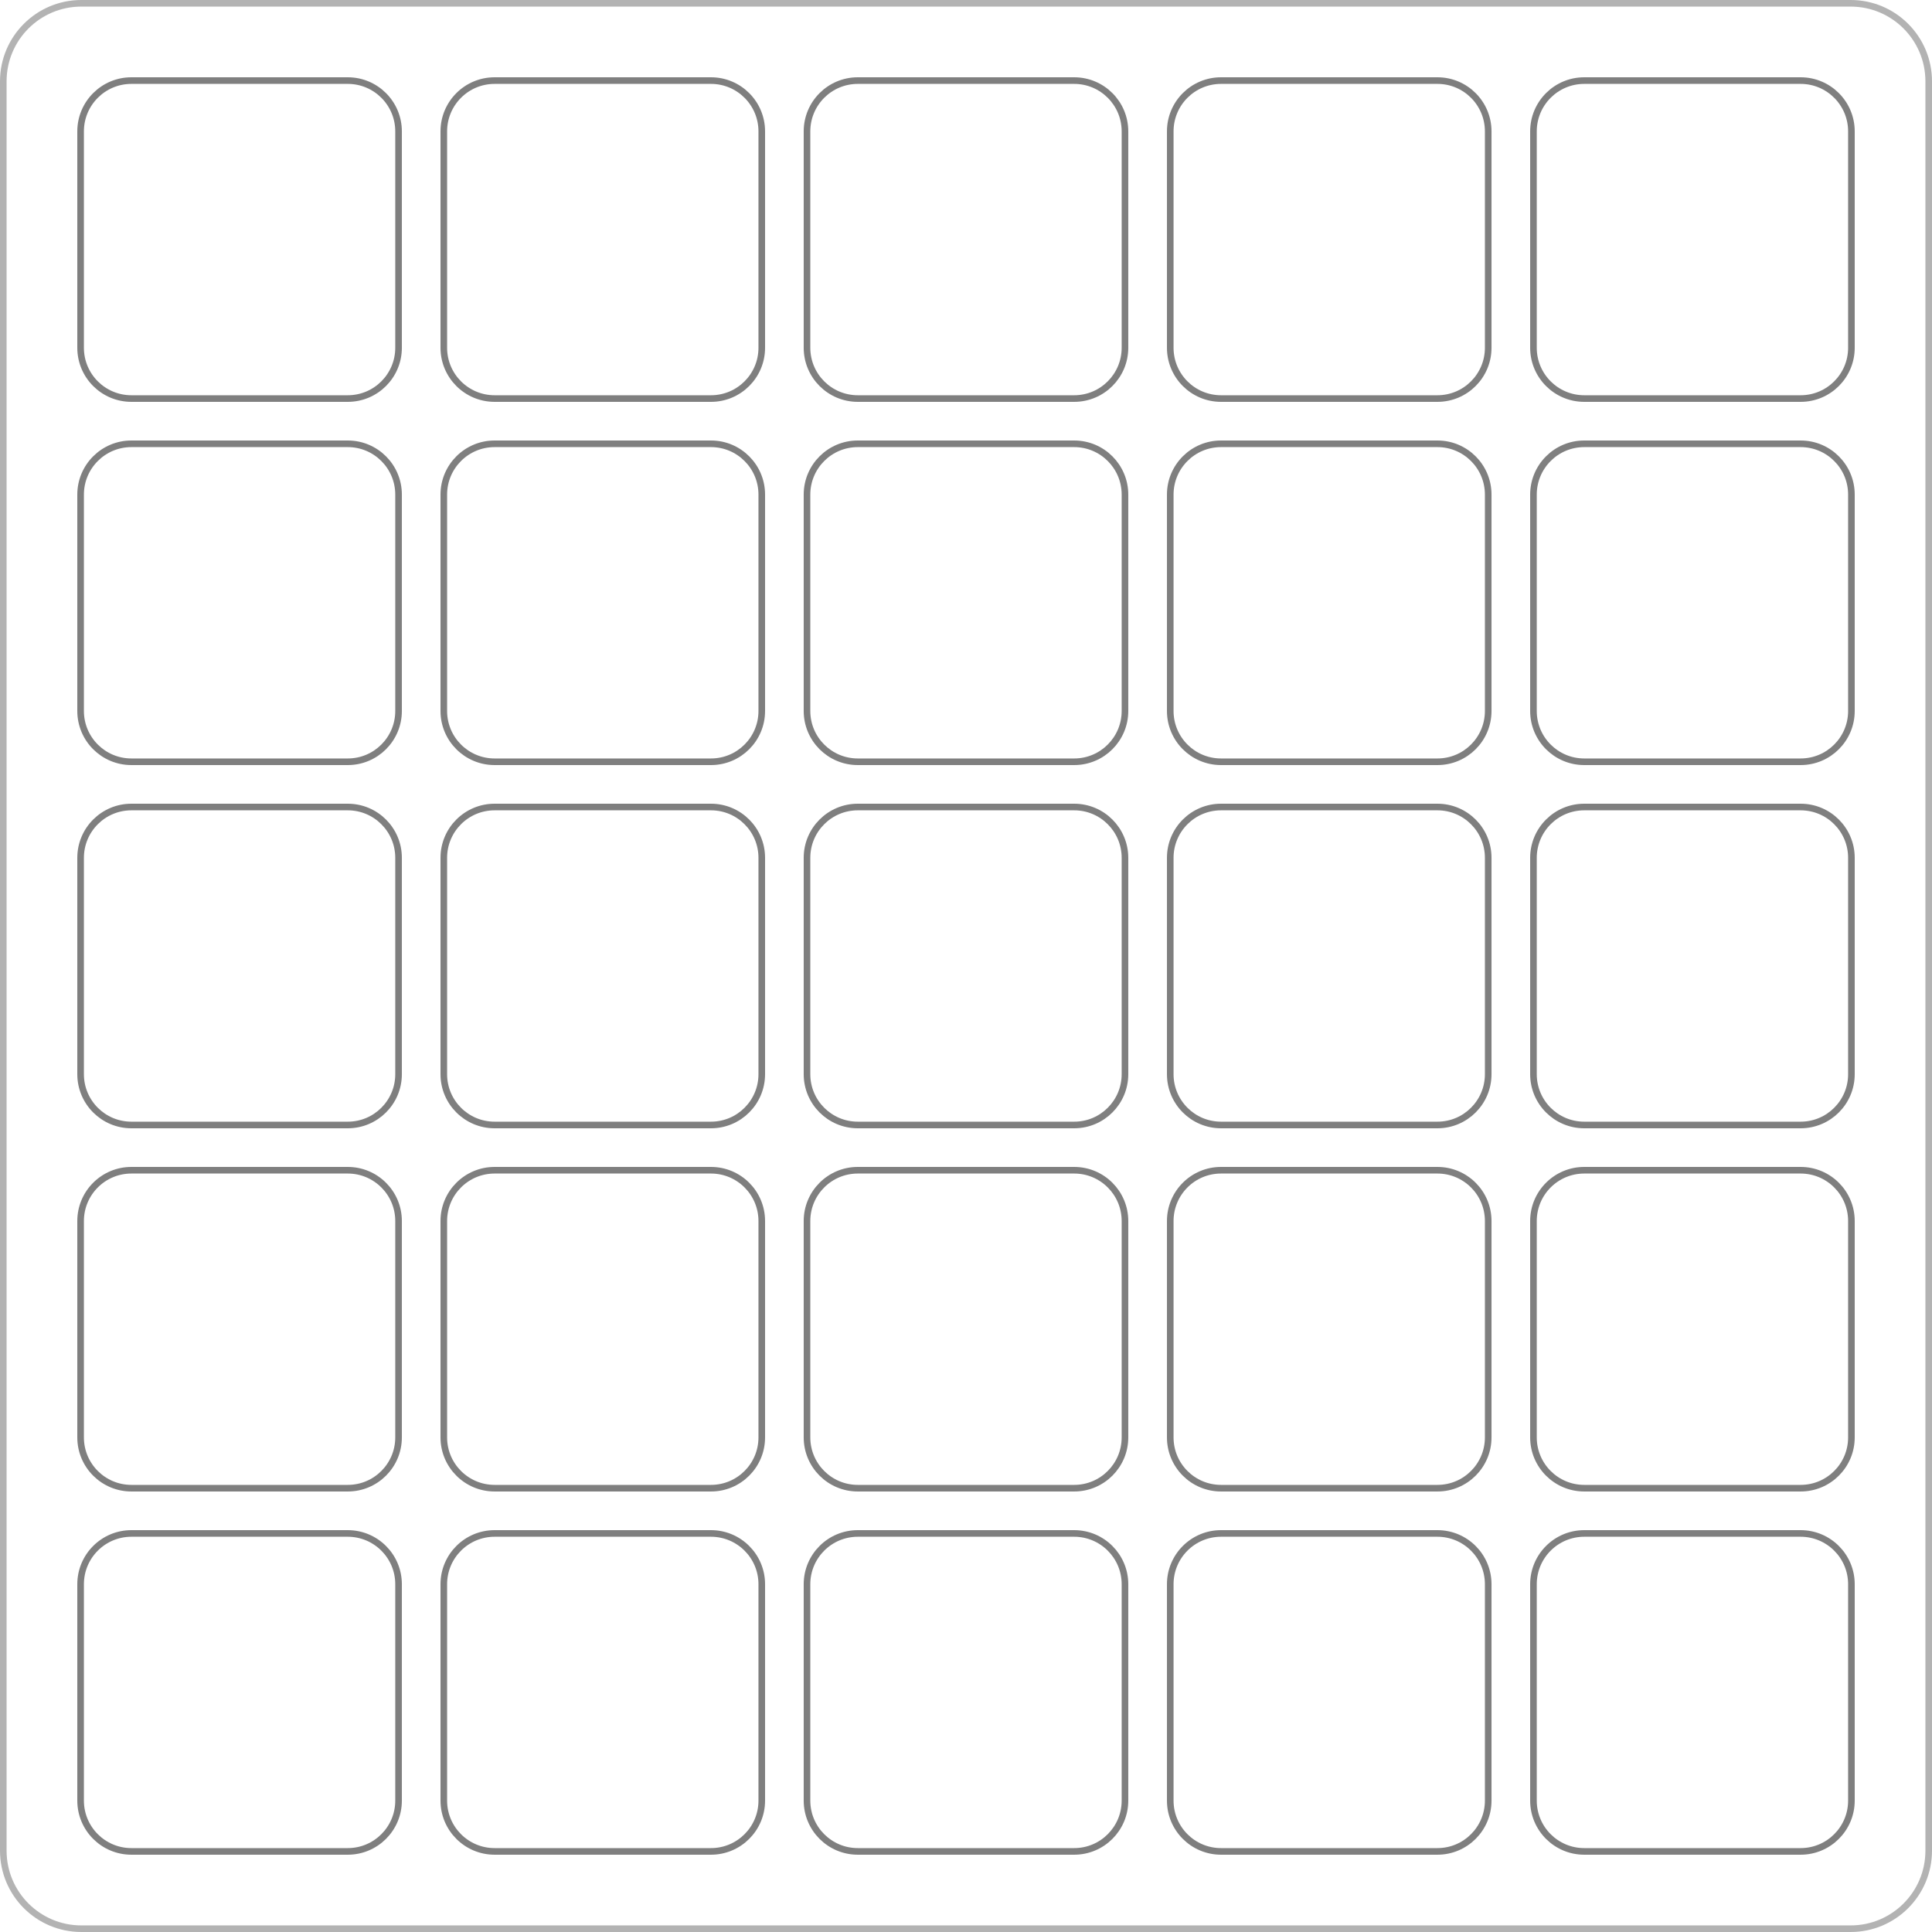 <?xml version="1.0" encoding="UTF-8"?> <svg xmlns="http://www.w3.org/2000/svg" width="190" height="190" viewBox="0 0 190 190" fill="none"><path d="M8 0.324H182C186.239 0.324 189.676 3.761 189.676 8V182C189.676 186.239 186.239 189.676 182 189.676H8C3.761 189.676 0.324 186.239 0.324 182V8C0.324 3.761 3.761 0.324 8 0.324Z" stroke="black" stroke-opacity="0.3" stroke-width="0.648"></path><path d="M12.922 7.925H34.201C36.96 7.925 39.196 10.162 39.196 12.921V34.2C39.196 36.959 36.96 39.195 34.201 39.195H12.922C10.163 39.195 7.927 36.959 7.927 34.2V12.921C7.927 10.162 10.163 7.925 12.922 7.925Z" stroke="black" stroke-opacity="0.5" stroke-width="0.65"></path><path d="M12.922 79.365H34.201C36.96 79.365 39.196 81.602 39.196 84.36V105.64C39.196 108.398 36.96 110.635 34.201 110.635H12.922C10.163 110.635 7.927 108.398 7.927 105.64V84.36C7.927 81.602 10.163 79.365 12.922 79.365Z" stroke="black" stroke-opacity="0.5" stroke-width="0.65"></path><path d="M12.922 43.645H34.201C36.96 43.645 39.196 45.882 39.196 48.64V69.92C39.196 72.678 36.96 74.915 34.201 74.915H12.922C10.163 74.915 7.927 72.678 7.927 69.92V48.64C7.927 45.882 10.163 43.645 12.922 43.645Z" stroke="black" stroke-opacity="0.5" stroke-width="0.65"></path><path d="M12.922 115.085H34.201C36.96 115.085 39.196 117.321 39.196 120.08V141.359C39.196 144.118 36.96 146.354 34.201 146.354H12.922C10.163 146.354 7.927 144.118 7.927 141.359V120.08C7.927 117.321 10.163 115.085 12.922 115.085Z" stroke="black" stroke-opacity="0.5" stroke-width="0.65"></path><path d="M12.922 150.805H34.201C36.96 150.805 39.196 153.041 39.196 155.8V177.079C39.196 179.838 36.96 182.074 34.201 182.074H12.922C10.163 182.074 7.927 179.838 7.927 177.079V155.8C7.927 153.041 10.163 150.805 12.922 150.805Z" stroke="black" stroke-opacity="0.5" stroke-width="0.65"></path><path d="M84.359 7.925H105.639C108.397 7.925 110.634 10.162 110.634 12.921V34.2C110.634 36.959 108.397 39.195 105.639 39.195H84.359C81.601 39.195 79.364 36.959 79.364 34.2V12.921C79.364 10.162 81.601 7.925 84.359 7.925Z" stroke="black" stroke-opacity="0.5" stroke-width="0.65"></path><path d="M84.359 79.365H105.639C108.397 79.365 110.634 81.602 110.634 84.36V105.64C110.634 108.398 108.397 110.635 105.639 110.635H84.359C81.601 110.635 79.364 108.398 79.364 105.64V84.36C79.364 81.602 81.601 79.365 84.359 79.365Z" stroke="black" stroke-opacity="0.5" stroke-width="0.65"></path><path d="M84.359 43.645H105.639C108.397 43.645 110.634 45.882 110.634 48.64V69.92C110.634 72.678 108.397 74.915 105.639 74.915H84.359C81.601 74.915 79.364 72.678 79.364 69.92V48.64C79.364 45.882 81.601 43.645 84.359 43.645Z" stroke="black" stroke-opacity="0.5" stroke-width="0.65"></path><path d="M84.359 115.085H105.639C108.397 115.085 110.634 117.321 110.634 120.08V141.359C110.634 144.118 108.397 146.354 105.639 146.354H84.359C81.601 146.354 79.364 144.118 79.364 141.359V120.08C79.364 117.321 81.601 115.085 84.359 115.085Z" stroke="black" stroke-opacity="0.5" stroke-width="0.65"></path><path d="M84.359 150.805H105.639C108.397 150.805 110.634 153.041 110.634 155.8V177.079C110.634 179.838 108.397 182.074 105.639 182.074H84.359C81.601 182.074 79.364 179.838 79.364 177.079V155.8C79.364 153.041 81.601 150.805 84.359 150.805Z" stroke="black" stroke-opacity="0.5" stroke-width="0.65"></path><path d="M48.641 7.925H69.92C72.679 7.925 74.915 10.162 74.915 12.921V34.2C74.915 36.959 72.679 39.195 69.92 39.195H48.641C45.882 39.195 43.645 36.959 43.645 34.2V12.921C43.645 10.162 45.882 7.925 48.641 7.925Z" stroke="black" stroke-opacity="0.5" stroke-width="0.65"></path><path d="M48.641 79.365H69.92C72.679 79.365 74.915 81.602 74.915 84.36V105.64C74.915 108.398 72.679 110.635 69.92 110.635H48.641C45.882 110.635 43.645 108.398 43.645 105.64V84.36C43.645 81.602 45.882 79.365 48.641 79.365Z" stroke="black" stroke-opacity="0.5" stroke-width="0.65"></path><path d="M48.641 43.645H69.92C72.679 43.645 74.915 45.882 74.915 48.64V69.92C74.915 72.678 72.679 74.915 69.92 74.915H48.641C45.882 74.915 43.645 72.678 43.645 69.92V48.64C43.645 45.882 45.882 43.645 48.641 43.645Z" stroke="black" stroke-opacity="0.5" stroke-width="0.65"></path><path d="M48.641 115.085H69.92C72.679 115.085 74.915 117.321 74.915 120.08V141.359C74.915 144.118 72.679 146.354 69.92 146.354H48.641C45.882 146.354 43.645 144.118 43.645 141.359V120.08C43.645 117.321 45.882 115.085 48.641 115.085Z" stroke="black" stroke-opacity="0.5" stroke-width="0.65"></path><path d="M48.641 150.805H69.92C72.679 150.805 74.915 153.041 74.915 155.8V177.079C74.915 179.838 72.679 182.074 69.92 182.074H48.641C45.882 182.074 43.645 179.838 43.645 177.079V155.8C43.645 153.041 45.882 150.805 48.641 150.805Z" stroke="black" stroke-opacity="0.5" stroke-width="0.65"></path><path d="M120.082 7.925H141.361C144.12 7.925 146.356 10.162 146.356 12.921V34.2C146.356 36.959 144.12 39.195 141.361 39.195H120.082C117.323 39.195 115.087 36.959 115.087 34.2V12.921C115.087 10.162 117.323 7.925 120.082 7.925Z" stroke="black" stroke-opacity="0.5" stroke-width="0.65"></path><path d="M120.082 79.365H141.361C144.12 79.365 146.356 81.602 146.356 84.36V105.64C146.356 108.398 144.12 110.635 141.361 110.635H120.082C117.323 110.635 115.087 108.398 115.087 105.64V84.36C115.087 81.602 117.323 79.365 120.082 79.365Z" stroke="black" stroke-opacity="0.5" stroke-width="0.65"></path><path d="M120.082 43.645H141.361C144.12 43.645 146.356 45.882 146.356 48.64V69.92C146.356 72.678 144.12 74.915 141.361 74.915H120.082C117.323 74.915 115.087 72.678 115.087 69.92V48.64C115.087 45.882 117.323 43.645 120.082 43.645Z" stroke="black" stroke-opacity="0.5" stroke-width="0.65"></path><path d="M120.082 115.085H141.361C144.12 115.085 146.356 117.321 146.356 120.08V141.359C146.356 144.118 144.12 146.354 141.361 146.354H120.082C117.323 146.354 115.087 144.118 115.087 141.359V120.08C115.087 117.321 117.323 115.085 120.082 115.085Z" stroke="black" stroke-opacity="0.5" stroke-width="0.65"></path><path d="M120.082 150.805H141.361C144.12 150.805 146.356 153.041 146.356 155.8V177.079C146.356 179.838 144.12 182.074 141.361 182.074H120.082C117.323 182.074 115.087 179.838 115.087 177.079V155.8C115.087 153.041 117.323 150.805 120.082 150.805Z" stroke="black" stroke-opacity="0.5" stroke-width="0.65"></path><path d="M155.801 7.925H177.08C179.839 7.925 182.075 10.162 182.075 12.921V34.2C182.075 36.959 179.839 39.195 177.08 39.195H155.801C153.042 39.195 150.806 36.959 150.806 34.2V12.921C150.806 10.162 153.042 7.925 155.801 7.925Z" stroke="black" stroke-opacity="0.5" stroke-width="0.65"></path><path d="M155.801 79.365H177.08C179.839 79.365 182.075 81.602 182.075 84.36V105.64C182.075 108.398 179.839 110.635 177.08 110.635H155.801C153.042 110.635 150.806 108.398 150.806 105.64V84.36C150.806 81.602 153.042 79.365 155.801 79.365Z" stroke="black" stroke-opacity="0.5" stroke-width="0.65"></path><path d="M155.801 43.645H177.08C179.839 43.645 182.075 45.882 182.075 48.64V69.92C182.075 72.678 179.839 74.915 177.08 74.915H155.801C153.042 74.915 150.806 72.678 150.806 69.92V48.64C150.806 45.882 153.042 43.645 155.801 43.645Z" stroke="black" stroke-opacity="0.5" stroke-width="0.65"></path><path d="M155.801 115.085H177.08C179.839 115.085 182.075 117.321 182.075 120.08V141.359C182.075 144.118 179.839 146.354 177.08 146.354H155.801C153.042 146.354 150.806 144.118 150.806 141.359V120.08C150.806 117.321 153.042 115.085 155.801 115.085Z" stroke="black" stroke-opacity="0.5" stroke-width="0.65"></path><path d="M155.801 150.805H177.08C179.839 150.805 182.075 153.041 182.075 155.8V177.079C182.075 179.838 179.839 182.074 177.08 182.074H155.801C153.042 182.074 150.806 179.838 150.806 177.079V155.8C150.806 153.041 153.042 150.805 155.801 150.805Z" stroke="black" stroke-opacity="0.5" stroke-width="0.65"></path></svg> 